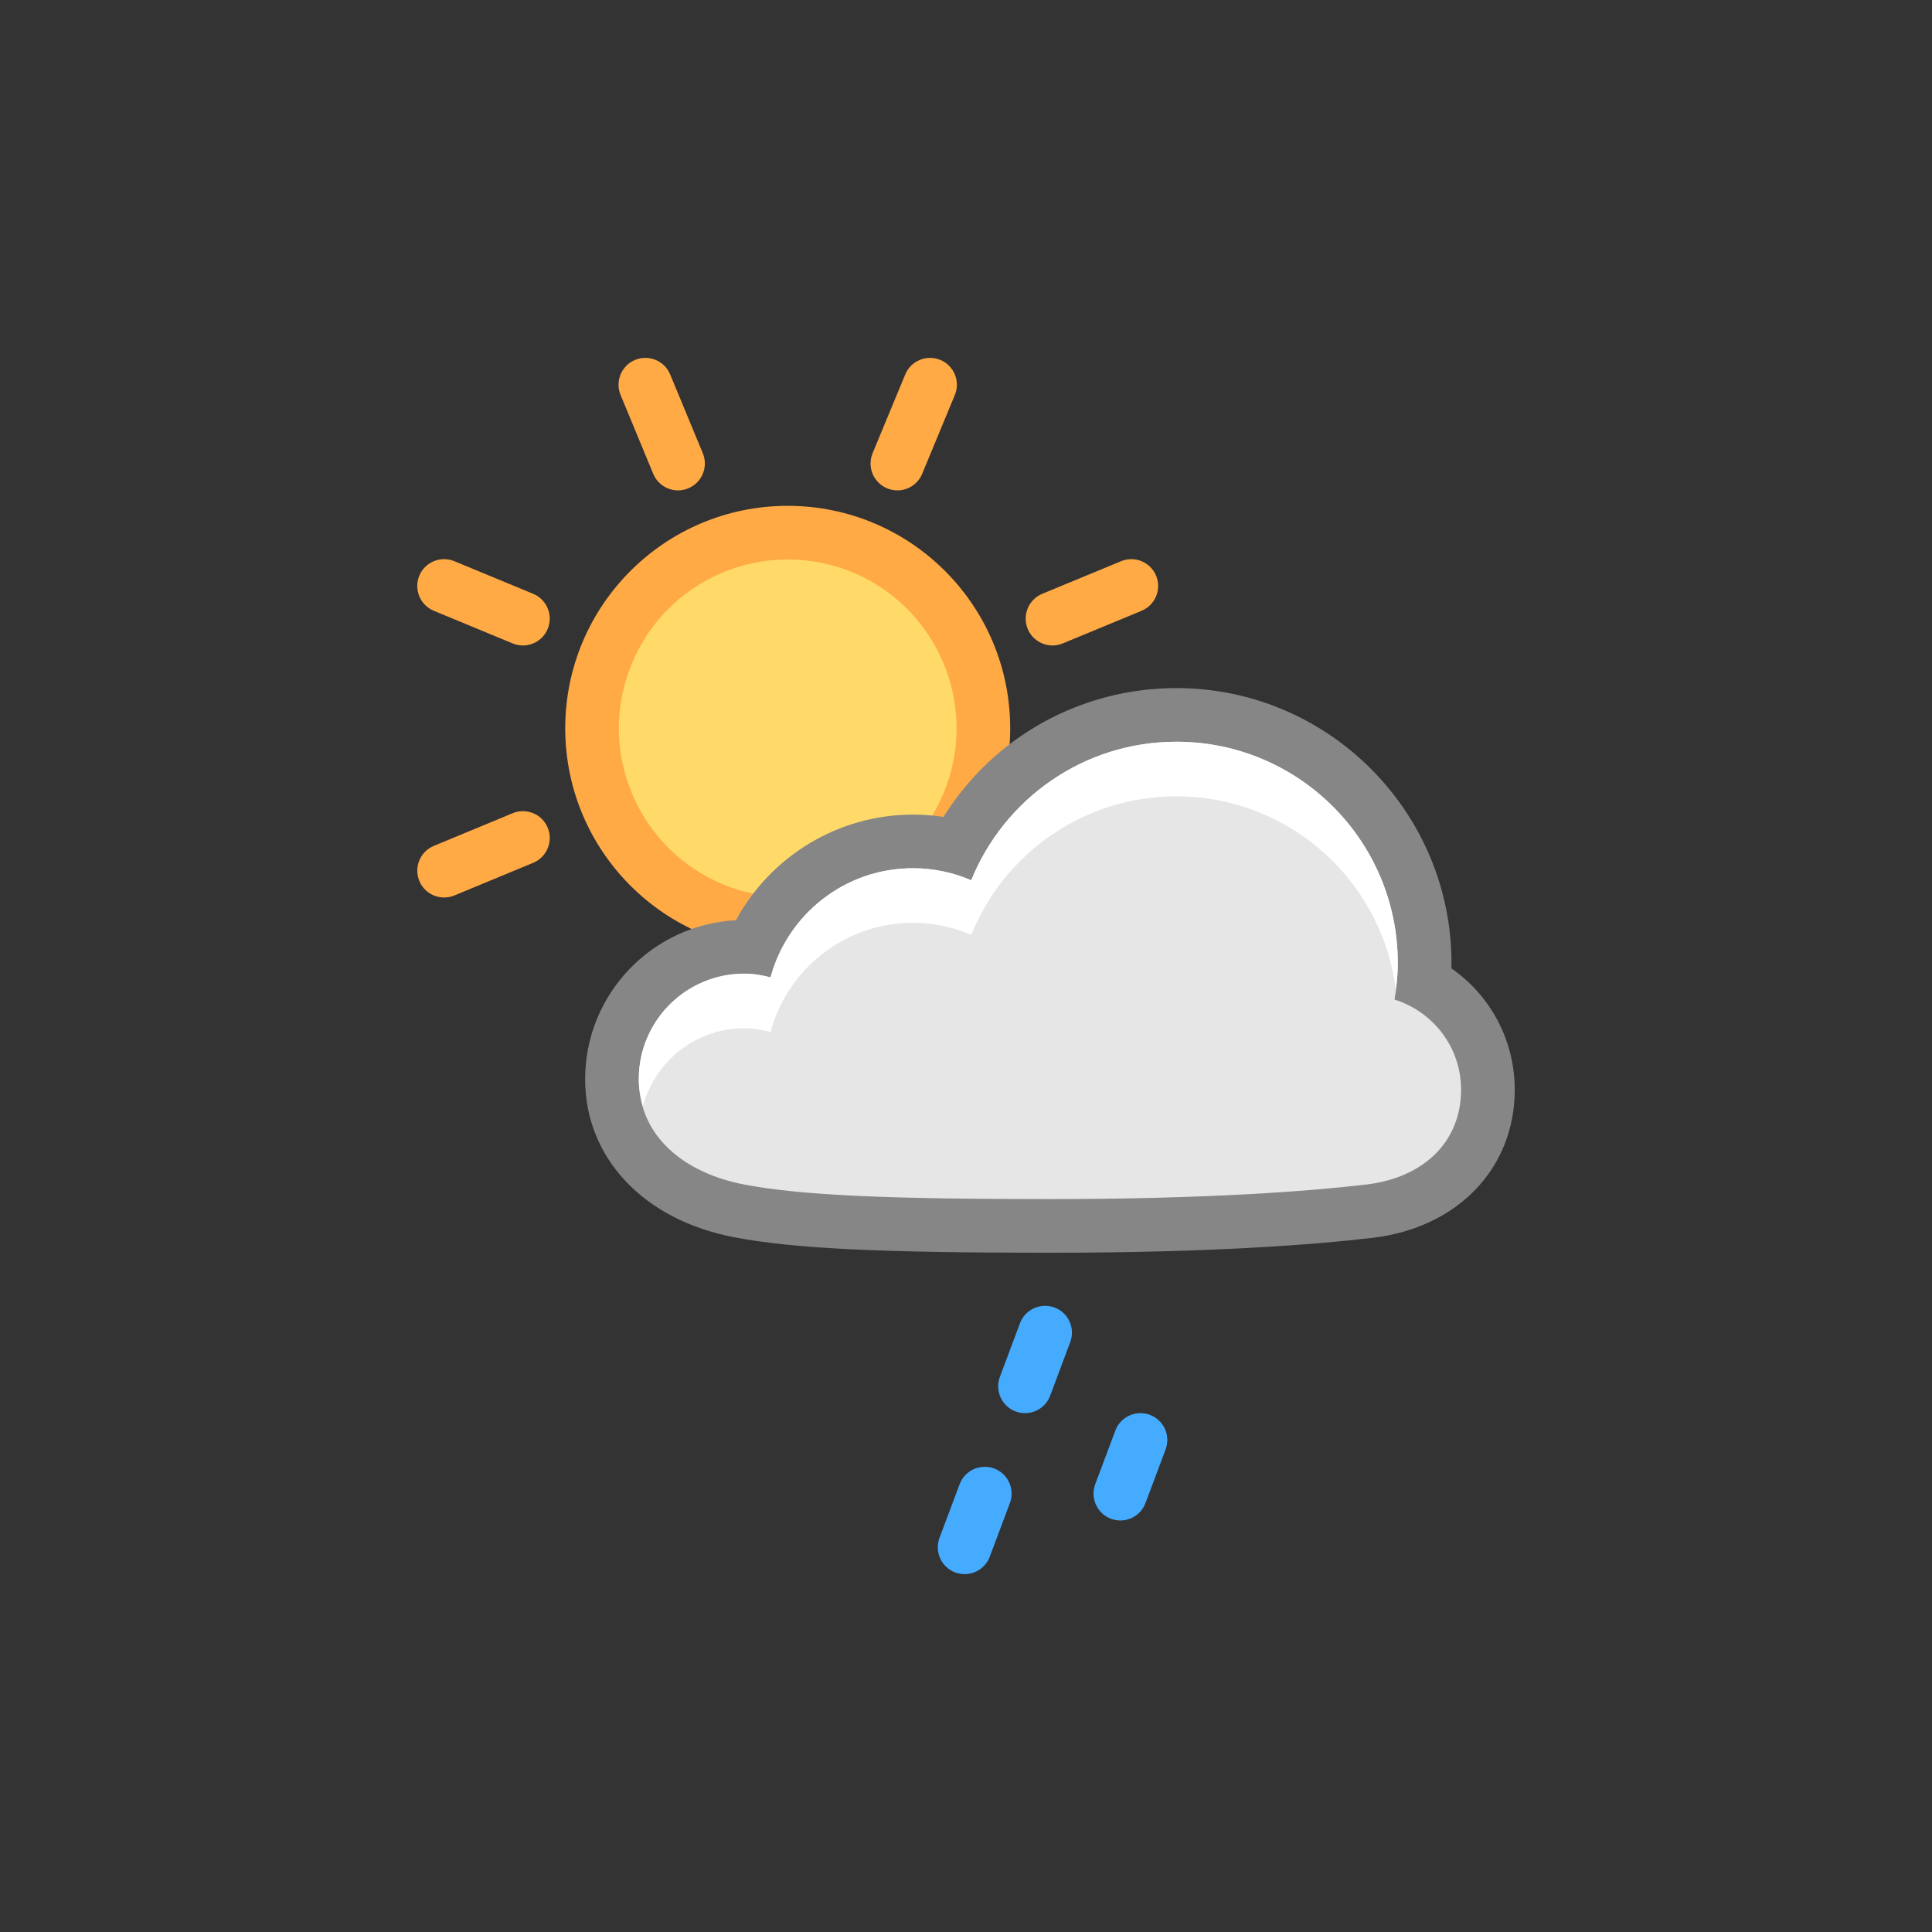 <?xml version="1.0" encoding="utf-8"?>
<!-- Generator: Adobe Illustrator 19.0.1, SVG Export Plug-In . SVG Version: 6.00 Build 0)  -->
<!DOCTYPE svg PUBLIC "-//W3C//DTD SVG 1.1//EN" "http://www.w3.org/Graphics/SVG/1.1/DTD/svg11.dtd">
<svg version="1.1" id="Layer_1" xmlns="http://www.w3.org/2000/svg" xmlns:xlink="http://www.w3.org/1999/xlink" x="0px" y="0px"
	 width="72px" height="72px" viewBox="0 0 72 72" enable-background="new 0 0 72 72" xml:space="preserve">
<rect x="0" y="0" width="72" height="72" fill="#333333" stroke="none"/>
<g>
	<path fill="#FFAA45" d="M25.268,18.275c-0.392,0-0.765-0.232-0.924-0.618l-1.217-2.937c-0.211-0.51,0.031-1.095,0.541-1.307
		c0.509-0.21,1.096,0.03,1.307,0.541l1.217,2.937c0.211,0.51-0.031,1.095-0.541,1.307C25.526,18.25,25.396,18.275,25.268,18.275z"/>
	<path fill="#FFAA45" d="M16.551,33.447c-0.392,0-0.765-0.232-0.924-0.617c-0.211-0.51,0.031-1.096,0.541-1.307l2.937-1.217
		c0.509-0.21,1.096,0.03,1.307,0.541c0.211,0.51-0.031,1.096-0.541,1.307l-2.937,1.217C16.808,33.422,16.678,33.447,16.551,33.447z"
		/>
	<path fill="#FFAA45" d="M39.224,24.055c-0.392,0-0.765-0.233-0.924-0.618c-0.211-0.51,0.031-1.095,0.541-1.307l2.937-1.216
		c0.508-0.21,1.096,0.031,1.307,0.541s-0.031,1.095-0.541,1.307l-2.937,1.216C39.482,24.03,39.352,24.055,39.224,24.055z"/>
	<path fill="#FFAA45" d="M33.443,18.275c-0.128,0-0.258-0.025-0.383-0.077c-0.51-0.211-0.752-0.796-0.541-1.307l1.217-2.937
		c0.212-0.511,0.8-0.752,1.307-0.541c0.51,0.211,0.752,0.796,0.541,1.307l-1.217,2.937C34.208,18.042,33.835,18.275,33.443,18.275z"
		/>
	<path fill="#FFAA45" d="M19.487,24.055c-0.128,0-0.258-0.025-0.383-0.077l-2.937-1.216c-0.51-0.211-0.752-0.796-0.541-1.307
		s0.799-0.751,1.307-0.541l2.937,1.216c0.51,0.211,0.752,0.796,0.541,1.307C20.252,23.822,19.879,24.055,19.487,24.055z"/>
	<circle fill="#FFAA45" cx="29.356" cy="27.142" r="8.291"/>
	<path fill="#FFDA69" d="M29.353,20.85L29.353,20.85c2.555,0,4.837,1.525,5.815,3.885c0.643,1.552,0.643,3.262,0,4.815
		c-0.643,1.552-1.852,2.761-3.404,3.404c-0.771,0.319-1.579,0.481-2.404,0.481c-2.555,0-4.837-1.525-5.815-3.885
		c-0.643-1.552-0.643-3.262,0-4.815c0.643-1.552,1.852-2.761,3.404-3.404C27.719,21.012,28.528,20.85,29.353,20.85"/>
	<path fill="#45ABFF" d="M35.949,58.663c-0.117,0-0.235-0.021-0.352-0.063c-0.517-0.194-0.778-0.771-0.585-1.288l0.751-2
		c0.195-0.519,0.771-0.776,1.288-0.585c0.517,0.194,0.778,0.771,0.585,1.288l-0.751,2C36.734,58.416,36.353,58.663,35.949,58.663z"
		/>
	<path fill="#45ABFF" d="M38.2,52.663c-0.116,0-0.235-0.021-0.351-0.063c-0.518-0.193-0.779-0.771-0.586-1.287l0.749-2
		c0.193-0.517,0.771-0.777,1.287-0.586c0.518,0.193,0.779,0.771,0.586,1.287l-0.749,2C38.986,52.415,38.605,52.663,38.2,52.663z"/>
	<path fill="#45ABFF" d="M41.753,56.663c-0.117,0-0.235-0.021-0.352-0.063c-0.517-0.194-0.778-0.771-0.585-1.288l0.75-2
		c0.193-0.518,0.771-0.776,1.288-0.585c0.517,0.194,0.778,0.771,0.585,1.288l-0.75,2C42.539,56.416,42.157,56.663,41.753,56.663z"/>
	<path fill="#868686" d="M43.842,25.643c-3.586,0-6.83,1.837-8.681,4.801c-0.375-0.057-0.756-0.086-1.141-0.086
		c-2.791,0-5.307,1.556-6.594,3.937c-3.126,0.161-5.62,2.755-5.62,5.921c0,2.936,2.18,5.25,5.554,5.893
		c2.206,0.421,5.395,0.577,11.768,0.577c6.022,0,9.859-0.302,12.019-0.555c3.172-0.372,5.303-2.591,5.303-5.522
		c0-1.841-0.904-3.507-2.359-4.52c0.001-0.065,0.002-0.13,0.002-0.194C54.092,30.241,49.494,25.643,43.842,25.643L43.842,25.643z"/>
	<path fill="#E6E6E6" d="M51.971,37.25c0.073-0.443,0.121-0.894,0.121-1.357c0-4.557-3.693-8.25-8.25-8.25
		c-3.464,0-6.424,2.137-7.647,5.162c-0.667-0.287-1.402-0.448-2.174-0.448c-2.541,0-4.674,1.726-5.305,4.067
		c-0.315-0.082-0.64-0.138-0.981-0.138c-2.17,0-3.929,1.759-3.929,3.929c0,2.17,1.744,3.512,3.929,3.929s5.518,0.542,11.393,0.542
		s9.655-0.292,11.786-0.542c2.131-0.25,3.536-1.583,3.536-3.536C54.45,39.025,53.404,37.702,51.971,37.25z"/>
	<g>
		<path fill="#FFFFFF" d="M27.735,38.32c0.341,0,0.666,0.057,0.981,0.138c0.631-2.342,2.764-4.067,5.305-4.067
			c0.773,0,1.507,0.161,2.174,0.448c1.223-3.026,4.183-5.162,7.647-5.162c4.203,0,7.664,3.144,8.177,7.207
			c0.042-0.326,0.073-0.654,0.073-0.992c0-4.557-3.693-8.25-8.25-8.25c-3.464,0-6.424,2.137-7.647,5.162
			c-0.667-0.287-1.402-0.448-2.174-0.448c-2.541,0-4.674,1.726-5.305,4.067c-0.315-0.082-0.64-0.138-0.981-0.138
			c-2.17,0-3.929,1.759-3.929,3.929c0,0.36,0.064,0.689,0.154,1.004C24.416,39.552,25.924,38.32,27.735,38.32z"/>
	</g>
</g>
</svg>
